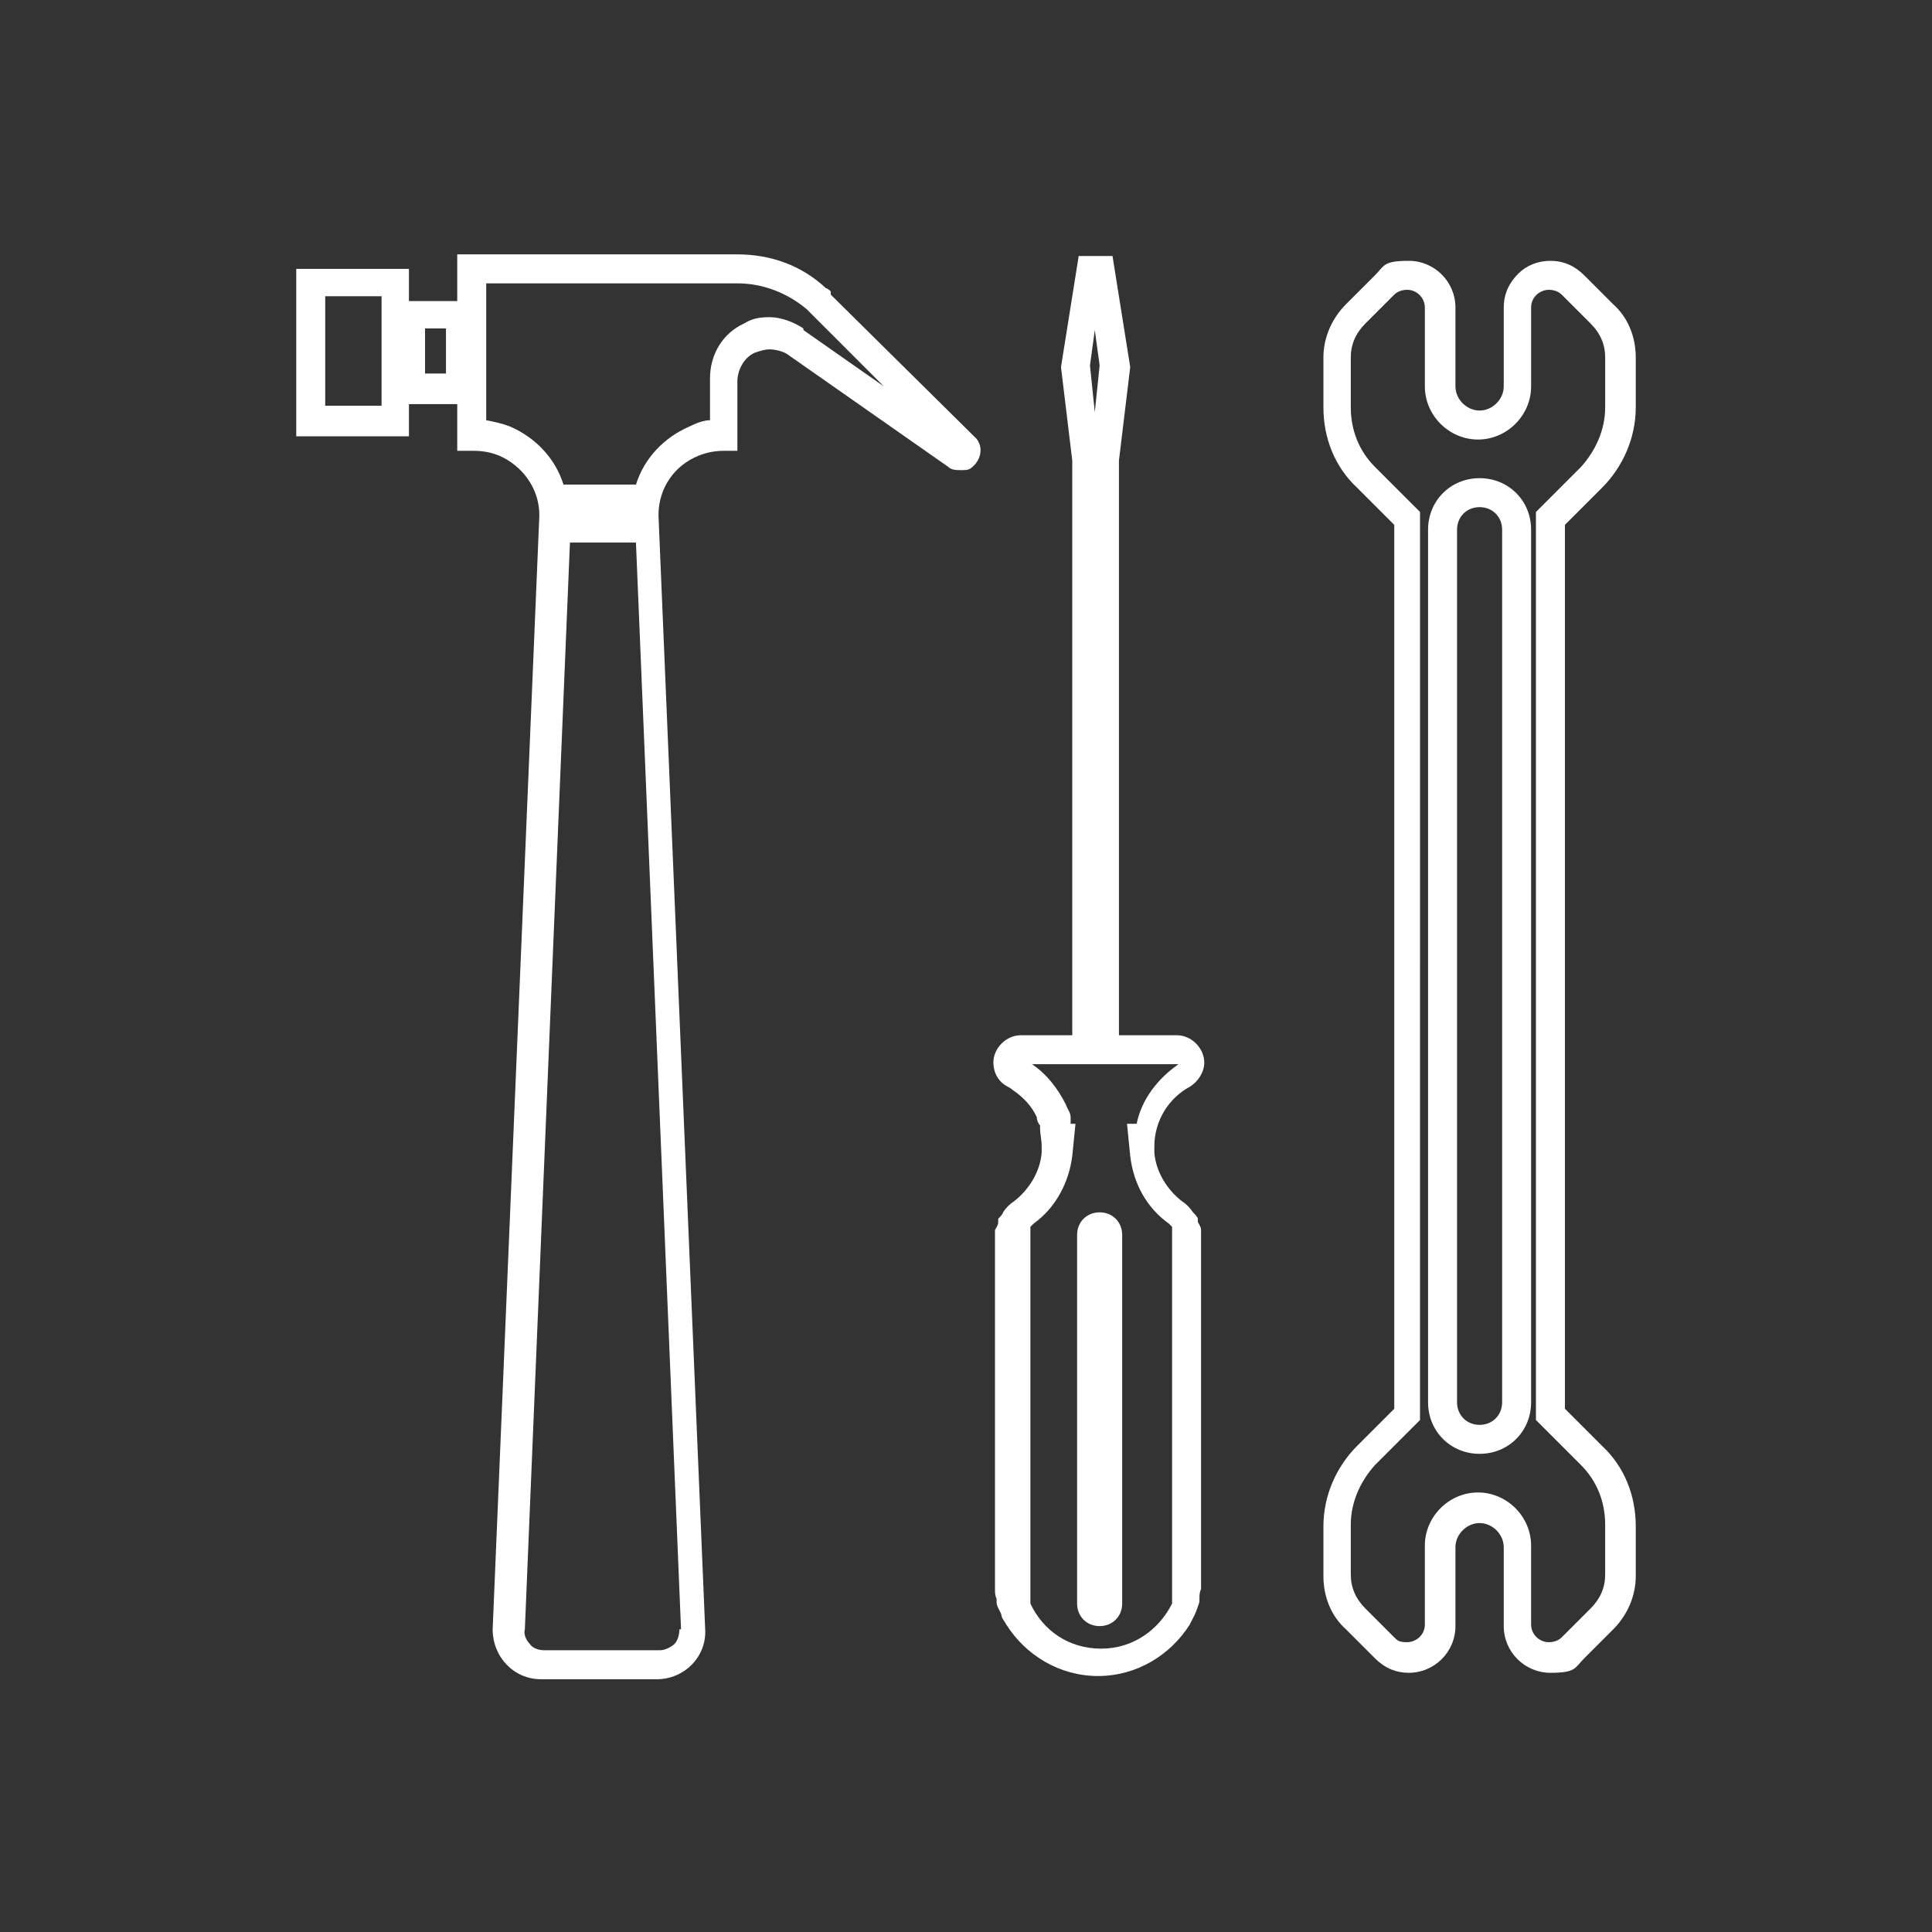 <?xml version="1.0" encoding="UTF-8"?>
<svg id="Layer_1" xmlns="http://www.w3.org/2000/svg" version="1.1" viewBox="0 0 120 120">
  <rect x="0" y="0" width="120" height="120" fill="#333333" stroke="none"/>
  <!-- Generator: Adobe Illustrator 29.3.1, SVG Export Plug-In . SVG Version: 2.1.0 Build 151)  -->
  <defs>
    <style>
      .st0 {
        fill: #fff;
      }
    </style>
  </defs>
  <path class="st0" d="M99.5,30.3c1.3-1.3,2.1-3.1,2.1-5v-3.1c0-1.3-.5-2.5-1.4-3.3l-1.8-1.8c-.6-.6-1.3-.9-2.1-.9s-1.5.3-2,.8c-.6.6-.9,1.3-.9,2.1v4.9c0,.8-.7,1.5-1.5,1.5s-1.5-.7-1.5-1.5v-4.9c0-1.6-1.3-2.9-2.9-2.9s-1.5.3-2.1.9l-1.8,1.8c-.9.9-1.4,2.1-1.4,3.3v3.1c0,1.9.7,3.7,2.1,5l2.3,2.3v54.9l-2.3,2.3c-1.3,1.3-2.1,3.1-2.1,5v3.1c0,1.3.5,2.5,1.4,3.3l1.8,1.8c.6.6,1.3.9,2.1.9,1.6,0,2.9-1.3,2.9-2.9v-4.9c0-.8.7-1.5,1.5-1.5s1.5.7,1.5,1.5v4.9c0,1.6,1.3,2.9,2.9,2.9s1.5-.3,2.1-.9l1.8-1.8c.9-.9,1.4-2.1,1.4-3.3v-3.1c0-1.9-.7-3.7-2.1-5l-2.3-2.3v-54.9l2.3-2.3ZM98.2,91c1,1,1.5,2.3,1.5,3.7v3.1c0,.8-.3,1.5-.9,2.1l-1.8,1.8c-.2.2-.5.3-.8.3-.6,0-1.1-.5-1.1-1.1v-4.9c0-1.8-1.5-3.3-3.3-3.3s-3.3,1.5-3.3,3.3v4.9c0,.7-.6,1.1-1.1,1.1s-.6-.1-.8-.3l-1.8-1.8c-.6-.6-.9-1.3-.9-2.1v-3.1c0-1.4.6-2.7,1.5-3.7l2.8-2.8V31.8l-2.8-2.8c-1-1-1.5-2.3-1.5-3.7v-3.1c0-.8.3-1.5.9-2.1l1.8-1.8c.2-.2.5-.3.8-.3.6,0,1.1.5,1.1,1.1v4.9c0,1.8,1.5,3.3,3.3,3.3s3.3-1.5,3.3-3.3v-4.9c0-.7.6-1.1,1.1-1.1.3,0,.6.1.8.3l1.8,1.8c.6.6.9,1.3.9,2.1v3.1c0,1.4-.6,2.7-1.5,3.7l-2.8,2.8v56.4l2.8,2.8Z"/>
  <path class="st0" d="M91.9,29.7c-1.8,0-3.2,1.4-3.2,3.2v54.2c0,1.8,1.4,3.2,3.2,3.2s3.2-1.4,3.2-3.2v-54.2c0-1.8-1.4-3.2-3.2-3.2ZM93.3,87.1c0,.8-.6,1.4-1.4,1.4s-1.4-.6-1.4-1.4v-54.2c0-.8.6-1.4,1.4-1.4s1.4.6,1.4,1.4v54.2Z"/>
  <path class="st0" d="M51.6,18.1c0,0-.2-.2-.3-.2-1.5-1.4-3.4-2.1-5.5-2.1h-17.4v2.9h-3v-2h-7v10.4h7v-2h3v2.9h1c.6,0,1.1.1,1.6.3,1.4.6,2.5,2,2.5,3.7h0l-2.9,69.2c0,1.7,1.3,3.1,3,3.1h7.2c1.7,0,3.1-1.4,3-3.1l-2.9-69.2c0-1.7,1-3.1,2.5-3.7.5-.2,1-.3,1.6-.3h.8v-4.3c0-.7.4-1.5,1.1-1.8.3-.1.6-.2.9-.2s.8.1,1.1.3l10,7c.2.2.5.2.8.2s.5,0,.7-.2c.6-.5.7-1.4.1-1.9l-8.9-8.8ZM23.7,19.7v5.5h-3.5v-6.8h3.5v1.2ZM27.7,23.2h-1.3v-2.8h1.3v2.8ZM42.2,101.2c0,.3-.1.7-.3.9-.2.2-.6.4-.9.4h-7.2c-.3,0-.7-.1-.9-.4-.2-.2-.4-.6-.3-.9l2.8-67.5h4.1l2.8,67.5ZM49.9,20.4c-.6-.4-1.4-.7-2.1-.7s-1.1.1-1.6.4c-1.3.6-2.1,1.9-2.1,3.4v2.6c-.4,0-.9.2-1.3.4-1.6.7-2.8,2-3.3,3.6h-4.5c-.5-1.6-1.7-2.9-3.3-3.6-.5-.2-1-.3-1.5-.4v-8.5h0c0,0,15.6,0,15.6,0,1.6,0,3.1.6,4.3,1.6h0s0,0,0,0c0,0,.1.1.2.2l4.6,4.6-5-3.5Z"/>
  <path class="st0" d="M73.3,64.3h-3.8V28.6l.7-5.8-1.1-6.9h-2.1l-1.1,6.9.7,5.8v35.7h-3.2c-.9,0-1.7.8-1.7,1.7h0c0,.6.3,1.2.9,1.5,0,0,.2.1.3.2.6.4,1.2,1,1.5,1.7,0,.2.1.4.2.5,0,0,0,.1,0,.2,0,.3.1.7.1,1.1s0,0,0,0c0,.1,0,.3,0,.4h0c-.1,1.2-.8,2.3-1.7,3-.3.2-.5.4-.7.7,0,0,0,0,0,0,0,.1-.2.3-.3.4,0,0,0,.1,0,.2,0,.2-.1.3-.2.5,0,0,0,.1,0,.2,0,.2,0,.4,0,.7v20.4c0,.3,0,.6,0,.8,0,0,0,.2,0,.2,0,.2,0,.4.1.6,0,0,0,.1,0,.2,0,.3.2.5.3.8,0,0,0,0,0,0,0,.2.2.4.3.6,0,0,0,0,0,0,0,0,0,0,0,0,1.2,1.9,3.3,3.2,5.7,3.2s4.5-1.3,5.7-3.2c0,0,0,0,0,0,0,0,0,0,0,0,.1-.2.2-.4.3-.6,0,0,0,0,0,0,.1-.2.2-.5.3-.8,0,0,0-.1,0-.2,0-.2,0-.4.1-.6,0,0,0-.2,0-.2,0-.3,0-.5,0-.8v-20.4c0-.2,0-.4,0-.7,0,0,0-.1,0-.2,0-.2-.1-.3-.2-.5,0,0,0-.1,0-.2,0-.1-.2-.3-.3-.4,0,0,0,0,0,0-.2-.3-.4-.5-.7-.7-.9-.7-1.6-1.8-1.7-3h0c0-.1,0-.3,0-.4,0-1.6.9-3,2.2-3.7.5-.3.9-.9.9-1.5h0c0-.9-.8-1.7-1.7-1.7ZM68,20.5l.3,2.2-.3,2.9-.3-2.9.3-2.2ZM70.3,69.8h-.3l.2,2c.2,1.7,1,3.2,2.4,4.2,0,0,.1.1.2.2,0,.2,0,.3,0,.5v22.9s0,0,0,0c-.8,1.6-2.4,2.8-4.4,2.8s-3.6-1.1-4.4-2.8c0,0,0,0,0,0v-22.9c0-.2,0-.3,0-.5,0,0,.1-.1.2-.2,1.4-1,2.2-2.6,2.4-4.2l.2-2h-.3c0,0,0-.1,0-.2,0,0,0-.1,0-.2,0-.3-.2-.5-.3-.8-.5-1-1.2-1.9-2.1-2.5,0,0,0,0-.1,0h9.2c-1.3.9-2.3,2.2-2.6,3.7Z"/>
  <path class="st0" d="M68.3,101c.8,0,1.4-.6,1.4-1.4v-22.9c0-.8-.6-1.4-1.4-1.4s-1.4.6-1.4,1.4v22.9c0,.8.6,1.4,1.4,1.4Z"/>
</svg>